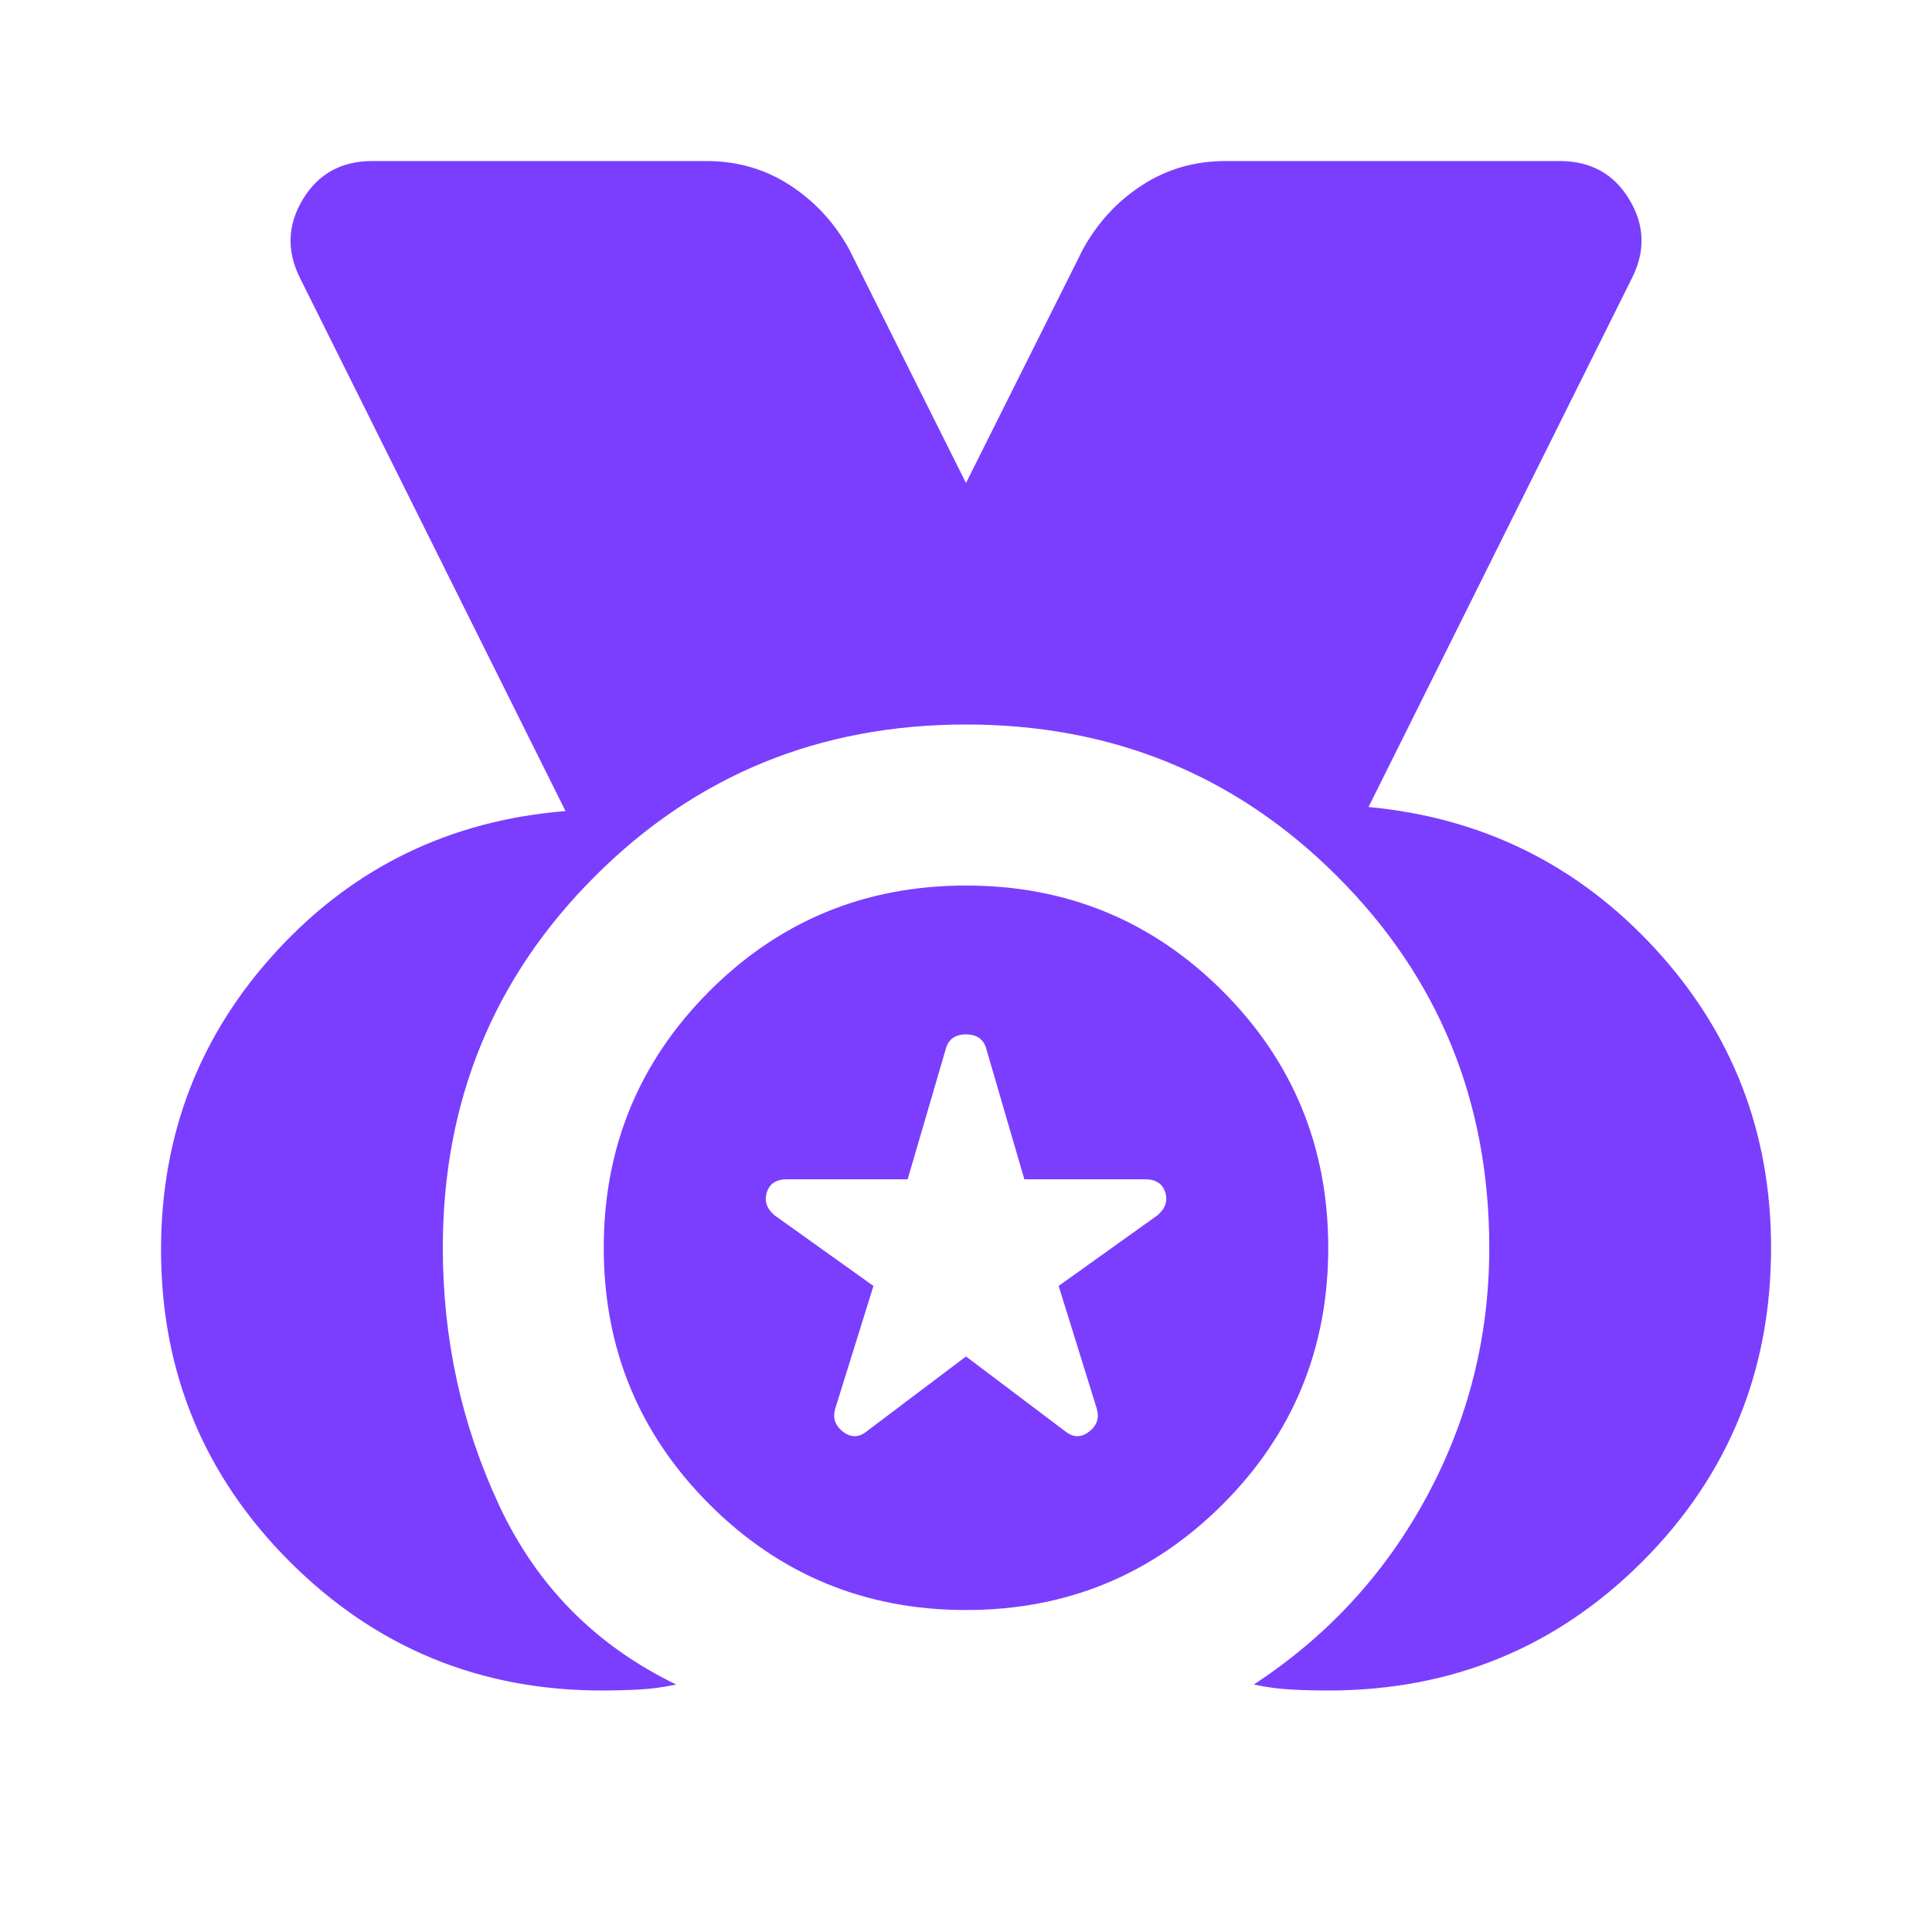 <svg width="20" height="20" viewBox="0 0 20 20" fill="none" xmlns="http://www.w3.org/2000/svg">
<path d="M6.229 17.5C4.966 17.5 3.889 17.055 3 16.167C2.111 15.278 1.667 14.201 1.667 12.938C1.667 11.743 2.066 10.712 2.865 9.844C3.664 8.976 4.66 8.493 5.854 8.396L3.104 2.875C2.966 2.597 2.976 2.326 3.136 2.062C3.295 1.799 3.535 1.667 3.854 1.667H7.313C7.632 1.667 7.92 1.75 8.177 1.917C8.434 2.083 8.639 2.306 8.792 2.583L10 5L11.209 2.583C11.361 2.306 11.566 2.083 11.823 1.917C12.08 1.75 12.368 1.667 12.688 1.667H16.146C16.466 1.667 16.705 1.799 16.865 2.062C17.025 2.326 17.035 2.597 16.896 2.875L14.167 8.354C15.348 8.465 16.337 8.955 17.136 9.823C17.934 10.691 18.334 11.722 18.334 12.917C18.334 14.194 17.889 15.278 17 16.167C16.111 17.055 15.028 17.5 13.75 17.5C13.625 17.5 13.497 17.497 13.365 17.49C13.233 17.483 13.104 17.465 12.979 17.438C13.743 16.938 14.341 16.288 14.771 15.49C15.202 14.691 15.417 13.833 15.417 12.917C15.417 11.403 14.893 10.121 13.844 9.073C12.796 8.024 11.514 7.5 10 7.5C8.486 7.5 7.205 8.024 6.157 9.073C5.108 10.121 4.584 11.403 4.584 12.917C4.584 13.861 4.778 14.75 5.167 15.583C5.556 16.417 6.167 17.035 7 17.438C6.875 17.465 6.747 17.483 6.615 17.49C6.483 17.497 6.354 17.5 6.229 17.5ZM10 16.667C8.959 16.667 8.073 16.302 7.344 15.573C6.615 14.844 6.25 13.958 6.25 12.917C6.25 11.875 6.615 10.99 7.344 10.26C8.073 9.531 8.959 9.167 10 9.167C11.042 9.167 11.927 9.531 12.657 10.26C13.386 10.99 13.75 11.875 13.75 12.917C13.75 13.958 13.386 14.844 12.657 15.573C11.927 16.302 11.042 16.667 10 16.667ZM10 14.042L11.021 14.812C11.104 14.882 11.188 14.885 11.271 14.823C11.354 14.76 11.382 14.681 11.354 14.583L10.959 13.312L11.979 12.583C12.063 12.514 12.091 12.434 12.063 12.344C12.035 12.254 11.966 12.208 11.854 12.208H10.604L10.209 10.854C10.181 10.757 10.111 10.708 10 10.708C9.889 10.708 9.82 10.757 9.792 10.854L9.396 12.208H8.146C8.035 12.208 7.966 12.254 7.938 12.344C7.91 12.434 7.938 12.514 8.021 12.583L9.042 13.312L8.646 14.583C8.618 14.681 8.646 14.76 8.729 14.823C8.813 14.885 8.896 14.882 8.979 14.812L10 14.042Z" fill="#7B3EFF"/>
</svg>

